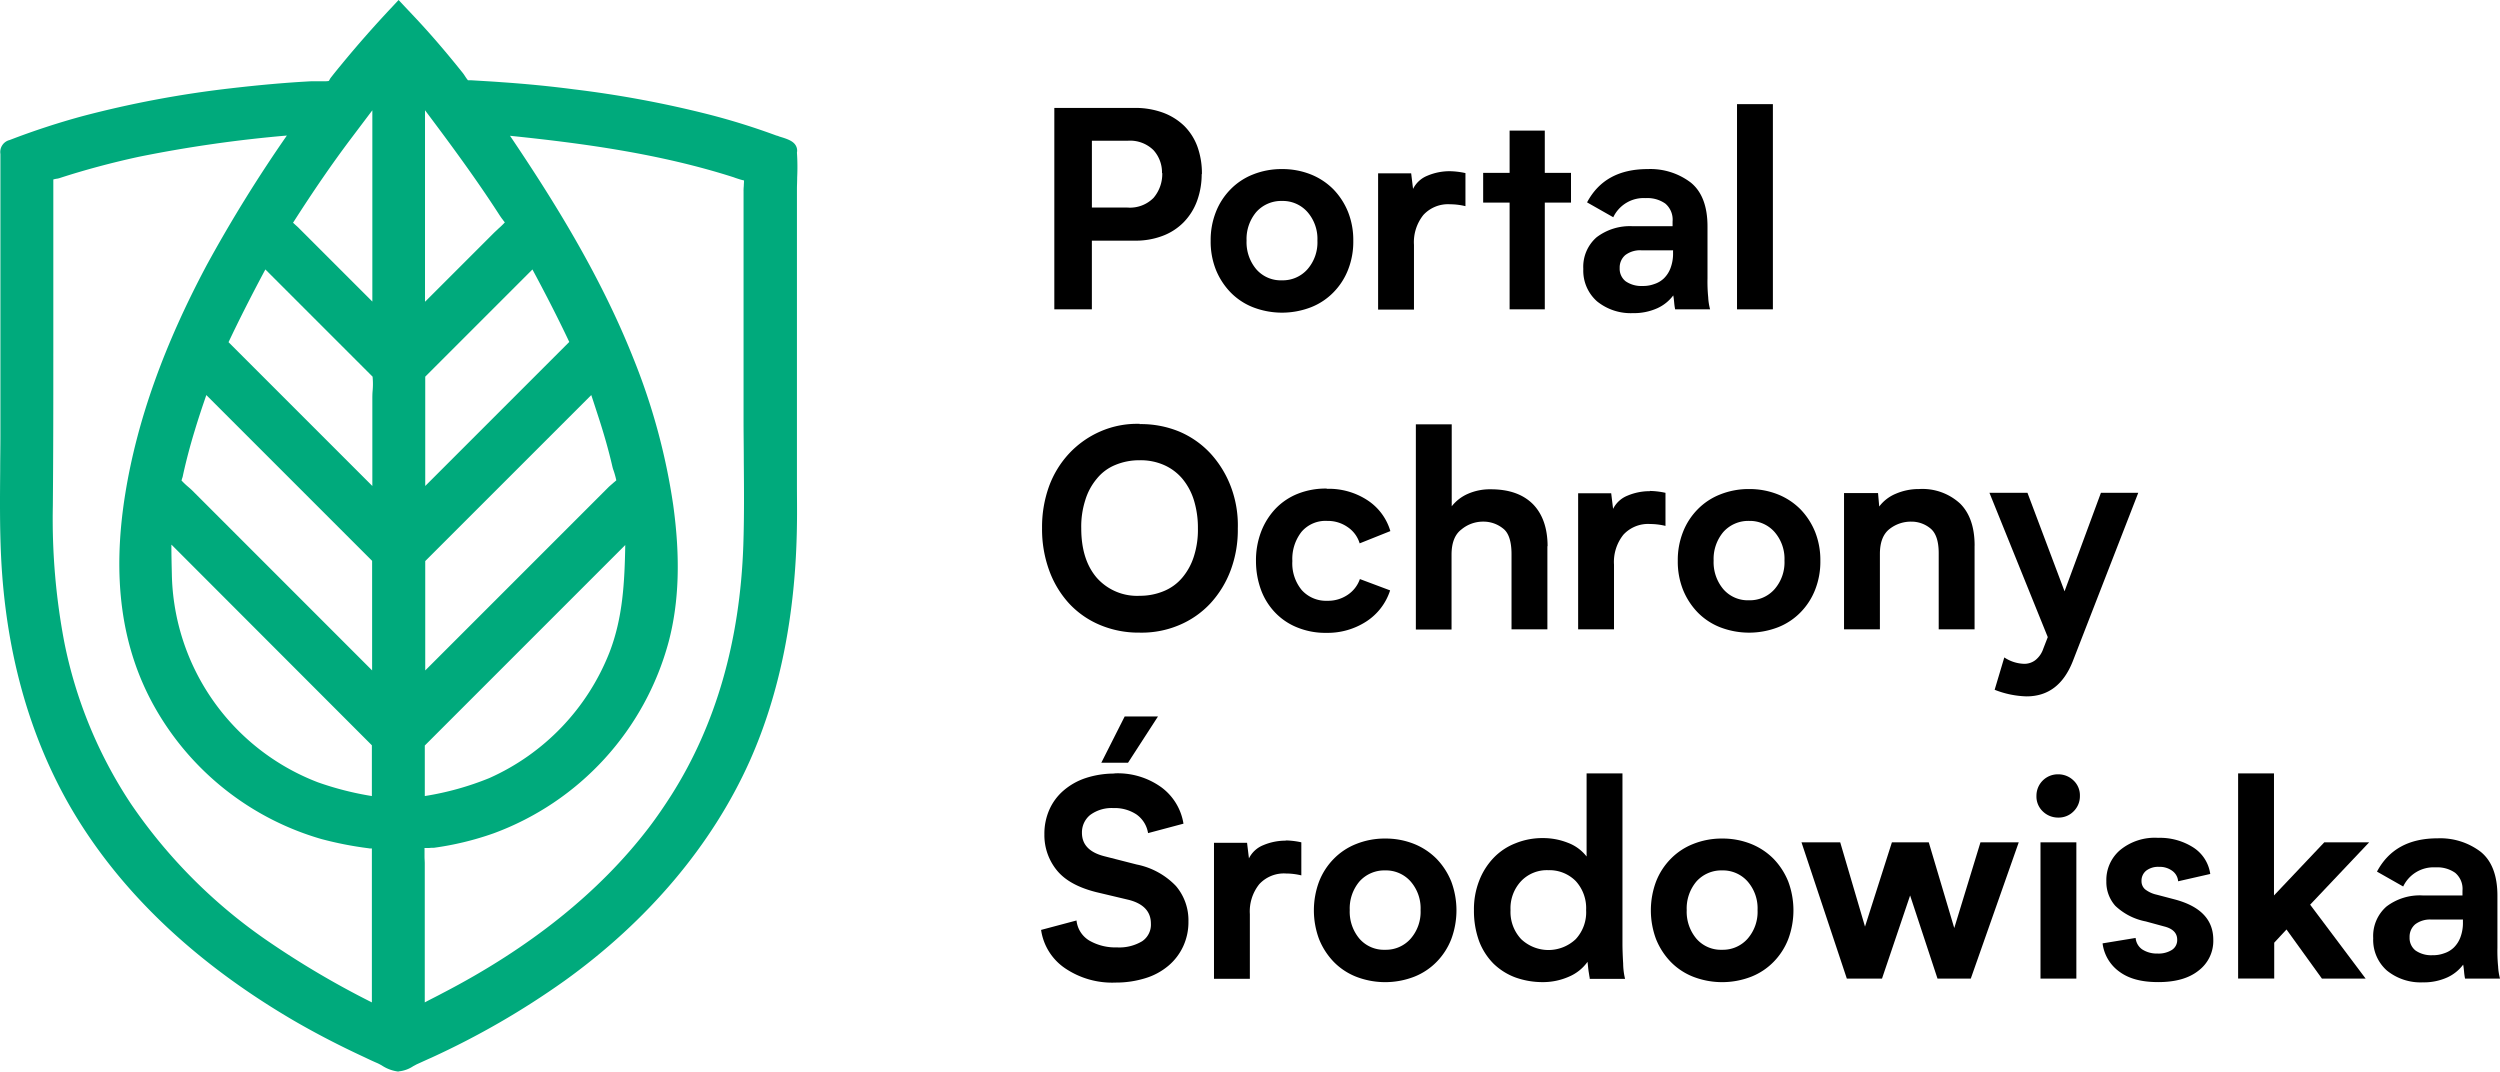<svg xmlns="http://www.w3.org/2000/svg" width="446.085" height="191.214" viewBox="0 0 446.085 191.214">
  <g id="b" transform="translate(0 0)">
    <g id="c" transform="translate(0 0)">
      <g id="Group_4" data-name="Group 4" transform="translate(0 0)">
        <g id="Group_1" data-name="Group 1" transform="translate(188.127 18.582)">
          <path id="Path_1" data-name="Path 1" d="M70.943,16.358A13.76,13.76,0,0,1,70.1,21.2a10.722,10.722,0,0,1-2.36,3.75A10.341,10.341,0,0,1,63.948,27.4a13.468,13.468,0,0,1-5.014.843H51.35V40.5h-6.7V4.56H59.018a14.379,14.379,0,0,1,5.014.843,10.9,10.9,0,0,1,3.792,2.36,10.177,10.177,0,0,1,2.36,3.708,14.074,14.074,0,0,1,.8,4.93Zm-7.079-.169A5.918,5.918,0,0,0,62.347,12.1a5.949,5.949,0,0,0-4.593-1.685h-6.4V22.341h6.363a5.915,5.915,0,0,0,4.635-1.728,6.587,6.587,0,0,0,1.559-4.424Z" transform="translate(-44.65 -3.886)"/>
          <path id="Path_2" data-name="Path 2" d="M64,7.15a13.678,13.678,0,0,1,5.183.969,11.875,11.875,0,0,1,4,2.655,12.621,12.621,0,0,1,2.612,4.045,13.6,13.6,0,0,1,.927,5.141,13.6,13.6,0,0,1-.927,5.141,11.951,11.951,0,0,1-2.612,4.045,11.474,11.474,0,0,1-4,2.655,14.343,14.343,0,0,1-10.365,0,11.474,11.474,0,0,1-4-2.655A12.62,12.62,0,0,1,52.2,25.1a13.6,13.6,0,0,1-.927-5.141,13.6,13.6,0,0,1,.927-5.141,11.951,11.951,0,0,1,2.612-4.045,11.473,11.473,0,0,1,4-2.655A13.679,13.679,0,0,1,64,7.15ZM64,27a5.872,5.872,0,0,0,4.551-1.98,7.291,7.291,0,0,0,1.77-5.1,7.291,7.291,0,0,0-1.77-5.1A5.872,5.872,0,0,0,64,12.838a5.96,5.96,0,0,0-4.593,1.98,7.469,7.469,0,0,0-1.728,5.1,7.469,7.469,0,0,0,1.728,5.1A5.778,5.778,0,0,0,64,27Z" transform="translate(-23.376 4.437)"/>
          <path id="Path_3" data-name="Path 3" d="M71.127,7.24a13.889,13.889,0,0,1,2.823.337v5.9a11.888,11.888,0,0,0-2.739-.337,5.978,5.978,0,0,0-4.761,1.9,7.766,7.766,0,0,0-1.685,5.351V31.932h-6.4V7.619h5.9L64.6,10.4a4.88,4.88,0,0,1,2.57-2.36,10.124,10.124,0,0,1,4-.8Z" transform="translate(-0.591 4.727)"/>
          <path id="Path_4" data-name="Path 4" d="M78.485,18.372H73.808V37.417H67.529V18.372H62.81V13.062h4.719V5.52h6.278v7.542h4.677Z" transform="translate(13.709 -0.801)"/>
          <path id="Path_5" data-name="Path 5" d="M83.441,32.179A9.953,9.953,0,0,1,83.272,31c-.042-.421-.084-.885-.169-1.306a7.329,7.329,0,0,1-2.823,2.275,10.169,10.169,0,0,1-4.382.885,9.534,9.534,0,0,1-6.4-2.107,7.291,7.291,0,0,1-2.444-5.773,6.984,6.984,0,0,1,2.36-5.646,9.787,9.787,0,0,1,6.489-1.98h7.079V16.5a3.74,3.74,0,0,0-1.306-3.2,5.557,5.557,0,0,0-3.5-.969A6,6,0,0,0,72.4,15.746l-4.677-2.655C69.831,9.13,73.413,7.15,78.553,7.15a11.919,11.919,0,0,1,7.669,2.4c1.98,1.6,2.992,4.214,2.992,7.837V26.7a28.21,28.21,0,0,0,.126,3.329,10.27,10.27,0,0,0,.337,2.149H83.483ZM83.02,21.645h-5.6a4.383,4.383,0,0,0-2.865.843,2.912,2.912,0,0,0-1.011,2.317,2.848,2.848,0,0,0,1.053,2.36,4.9,4.9,0,0,0,3.034.843,5.593,5.593,0,0,0,2.065-.337,4.461,4.461,0,0,0,1.728-1.011,5.008,5.008,0,0,0,1.18-1.812,7.275,7.275,0,0,0,.463-2.739V21.6Z" transform="translate(27.335 4.437)"/>
          <path id="Path_6" data-name="Path 6" d="M73.56,4.4h6.4V41.016h-6.4Z" transform="translate(48.256 -4.4)"/>
        </g>
        <g id="Group_2" data-name="Group 2" transform="translate(185.936 75.631)">
          <path id="Path_7" data-name="Path 7" d="M61.532,17.984a17.875,17.875,0,0,1,7.121,1.348,16.256,16.256,0,0,1,5.562,3.919,18.448,18.448,0,0,1,3.624,5.941,19.46,19.46,0,0,1,1.222,7.416A20.477,20.477,0,0,1,77.8,44.024a18.007,18.007,0,0,1-3.624,5.941,16.147,16.147,0,0,1-5.562,3.877,17.172,17.172,0,0,1-7.121,1.348,17.685,17.685,0,0,1-7.079-1.39,15.875,15.875,0,0,1-5.478-3.834,17.627,17.627,0,0,1-3.539-5.9,21.387,21.387,0,0,1-1.264-7.5,21.4,21.4,0,0,1,1.222-7.416,17.333,17.333,0,0,1,3.624-5.941,16.848,16.848,0,0,1,5.562-3.919,16.336,16.336,0,0,1,7.079-1.348Zm.042,30.633a11.011,11.011,0,0,0,4.3-.843,8.531,8.531,0,0,0,3.287-2.4,10.972,10.972,0,0,0,2.065-3.792,15.5,15.5,0,0,0,.716-5.014,16.749,16.749,0,0,0-.716-5.014,11.173,11.173,0,0,0-2.065-3.834,9.086,9.086,0,0,0-3.287-2.444,10.366,10.366,0,0,0-4.34-.843,11.07,11.07,0,0,0-4.34.843,8.222,8.222,0,0,0-3.287,2.444,10.8,10.8,0,0,0-2.065,3.834,15.5,15.5,0,0,0-.716,5.014q0,5.625,2.781,8.849a9.6,9.6,0,0,0,7.669,3.2Z" transform="translate(-44.13 -17.939)"/>
          <path id="Path_8" data-name="Path 8" d="M65.831,20.722a12.571,12.571,0,0,1,7.29,2.065,9.9,9.9,0,0,1,4.045,5.478l-5.478,2.191a5.329,5.329,0,0,0-2.149-2.907,6.15,6.15,0,0,0-3.624-1.1,5.633,5.633,0,0,0-4.593,1.938,7.84,7.84,0,0,0-1.643,5.225A7.455,7.455,0,0,0,61.364,38.8a5.823,5.823,0,0,0,4.551,1.9,6.214,6.214,0,0,0,3.624-1.053,5.58,5.58,0,0,0,2.191-2.823l5.393,2.023A10.4,10.4,0,0,1,72.868,44.4a12.7,12.7,0,0,1-7.121,2.023,13.237,13.237,0,0,1-5.1-.927,11.2,11.2,0,0,1-3.961-2.612,11.675,11.675,0,0,1-2.57-4.045,14.952,14.952,0,0,1-.927-5.225,14.271,14.271,0,0,1,.927-5.267,12.453,12.453,0,0,1,2.57-4.087,11.3,11.3,0,0,1,3.961-2.655,13.454,13.454,0,0,1,5.141-.927Z" transform="translate(-15.015 -9.132)"/>
          <path id="Path_9" data-name="Path 9" d="M83.43,39.66V54.534h-6.4v-13.4c0-2.275-.506-3.834-1.517-4.593a5.554,5.554,0,0,0-3.539-1.222,6,6,0,0,0-3.876,1.391c-1.18.885-1.77,2.4-1.77,4.509V54.576H59.96V17.96h6.4V32.581a7.465,7.465,0,0,1,2.907-2.233,9.769,9.769,0,0,1,4.045-.8c3.287,0,5.773.885,7.542,2.655,1.728,1.77,2.612,4.3,2.612,7.542Z" transform="translate(6.741 -17.873)"/>
          <path id="Path_10" data-name="Path 10" d="M79.6,20.78a13.89,13.89,0,0,1,2.823.337v5.9a11.888,11.888,0,0,0-2.739-.337,5.978,5.978,0,0,0-4.761,1.9,7.766,7.766,0,0,0-1.685,5.351V45.472h-6.4V21.2h5.9l.337,2.781a4.88,4.88,0,0,1,2.57-2.36,10.125,10.125,0,0,1,4-.8Z" transform="translate(28.819 -8.81)"/>
          <path id="Path_11" data-name="Path 11" d="M83.775,20.7a13.678,13.678,0,0,1,5.183.969,11.875,11.875,0,0,1,4,2.655,12.621,12.621,0,0,1,2.612,4.045,13.606,13.606,0,0,1,.927,5.141,13.606,13.606,0,0,1-.927,5.141A11.951,11.951,0,0,1,92.961,42.7a11.474,11.474,0,0,1-4,2.655,14.343,14.343,0,0,1-10.365,0,11.474,11.474,0,0,1-4-2.655,12.62,12.62,0,0,1-2.612-4.045,13.6,13.6,0,0,1-.927-5.141,13.6,13.6,0,0,1,.927-5.141,11.951,11.951,0,0,1,2.612-4.045,11.474,11.474,0,0,1,4-2.655A13.678,13.678,0,0,1,83.775,20.7Zm0,19.846a5.871,5.871,0,0,0,4.551-1.98,7.291,7.291,0,0,0,1.77-5.1,7.291,7.291,0,0,0-1.77-5.1,5.871,5.871,0,0,0-4.551-1.98,5.96,5.96,0,0,0-4.593,1.98,7.469,7.469,0,0,0-1.728,5.1,7.469,7.469,0,0,0,1.728,5.1A5.778,5.778,0,0,0,83.775,40.546Z" transform="translate(42.38 -9.068)"/>
          <path id="Path_12" data-name="Path 12" d="M101.391,30.771V45.729h-6.4V32.161c0-2.191-.506-3.666-1.517-4.466a5.306,5.306,0,0,0-3.371-1.18,6.155,6.155,0,0,0-3.877,1.306c-1.138.885-1.728,2.36-1.728,4.466V45.729h-6.4V21.416h6.068l.211,2.4a7.111,7.111,0,0,1,2.95-2.275,10.389,10.389,0,0,1,4.171-.843,9.925,9.925,0,0,1,7.332,2.612c1.728,1.728,2.57,4.256,2.57,7.5Z" transform="translate(65.004 -9.068)"/>
          <path id="Path_13" data-name="Path 13" d="M110.8,20.86,99.124,50.9c-1.643,4.171-4.382,6.278-8.259,6.278A16.524,16.524,0,0,1,85.177,56L86.9,50.229a6.7,6.7,0,0,0,3.5,1.138,3.2,3.2,0,0,0,2.065-.674,4.331,4.331,0,0,0,1.391-2.023l.8-2.065L84.25,20.86h6.784l6.615,17.571,6.489-17.571H110.8Z" transform="translate(84.8 -8.553)"/>
        </g>
        <g id="Group_3" data-name="Group 3" transform="translate(185.768 127.841)">
          <path id="Path_14" data-name="Path 14" d="M57.194,40.485a13.3,13.3,0,0,1,8.3,2.444,10.008,10.008,0,0,1,4,6.531l-6.32,1.685a5.027,5.027,0,0,0-2.065-3.329,7.027,7.027,0,0,0-4.129-1.138A6.428,6.428,0,0,0,52.854,47.9a4,4,0,0,0-1.475,3.2c0,2.107,1.348,3.5,4,4.172l5.773,1.475a13.254,13.254,0,0,1,6.995,3.834,9.418,9.418,0,0,1,2.233,6.32,10.281,10.281,0,0,1-.927,4.424,10.015,10.015,0,0,1-2.612,3.455,11.6,11.6,0,0,1-4.087,2.233,17.621,17.621,0,0,1-5.351.8,14.968,14.968,0,0,1-9.059-2.57,9.966,9.966,0,0,1-4.256-6.826l6.32-1.685a4.757,4.757,0,0,0,2.275,3.582,9.291,9.291,0,0,0,4.93,1.222,7.91,7.91,0,0,0,4.509-1.1,3.561,3.561,0,0,0,1.559-3.16c0-2.107-1.306-3.539-3.919-4.214l-5.857-1.391c-3.16-.8-5.52-2.065-6.995-3.877a9.913,9.913,0,0,1-2.233-6.447,10.576,10.576,0,0,1,.885-4.382,9.633,9.633,0,0,1,2.528-3.413,11.689,11.689,0,0,1,3.961-2.233,16.37,16.37,0,0,1,5.1-.8Zm-2.36-1.9,4.172-8.259h5.941L59.6,38.589Z" transform="translate(-44.09 -30.33)"/>
          <path id="Path_15" data-name="Path 15" d="M64.177,35.58A13.889,13.889,0,0,1,67,35.917v5.9a11.888,11.888,0,0,0-2.739-.337,5.978,5.978,0,0,0-4.761,1.9,7.766,7.766,0,0,0-1.685,5.351V60.272h-6.4V36h5.9l.337,2.781a4.88,4.88,0,0,1,2.57-2.36,10.124,10.124,0,0,1,4-.8Z" transform="translate(-20.566 -13.459)"/>
          <path id="Path_16" data-name="Path 16" d="M68.365,35.5a13.678,13.678,0,0,1,5.183.969,11.875,11.875,0,0,1,4,2.655,12.621,12.621,0,0,1,2.612,4.045,14.717,14.717,0,0,1,0,10.281A11.951,11.951,0,0,1,77.551,57.5a11.474,11.474,0,0,1-4,2.655,14.343,14.343,0,0,1-10.365,0,11.474,11.474,0,0,1-4-2.655,12.62,12.62,0,0,1-2.612-4.045,14.717,14.717,0,0,1,0-10.281,11.951,11.951,0,0,1,2.612-4.045,11.473,11.473,0,0,1,4-2.655A13.678,13.678,0,0,1,68.365,35.5Zm0,19.846a5.872,5.872,0,0,0,4.551-1.98,7.291,7.291,0,0,0,1.77-5.1,7.291,7.291,0,0,0-1.77-5.1,5.872,5.872,0,0,0-4.551-1.98,5.96,5.96,0,0,0-4.593,1.98,7.469,7.469,0,0,0-1.728,5.1,7.469,7.469,0,0,0,1.728,5.1A5.778,5.778,0,0,0,68.365,55.346Z" transform="translate(-6.973 -13.716)"/>
          <path id="Path_17" data-name="Path 17" d="M83.109,69.356c-.084-.295-.126-.674-.211-1.18s-.126-1.1-.211-1.812a7.8,7.8,0,0,1-3.329,2.655,11.469,11.469,0,0,1-4.677.969,14.35,14.35,0,0,1-4.888-.843A11.229,11.229,0,0,1,65.917,66.7a11.49,11.49,0,0,1-2.57-4,15.771,15.771,0,0,1-.927-5.52,13.964,13.964,0,0,1,.927-5.267,12.273,12.273,0,0,1,2.57-4.087,10.852,10.852,0,0,1,3.919-2.612,12.679,12.679,0,0,1,4.93-.927,11.976,11.976,0,0,1,4.424.843,7.565,7.565,0,0,1,3.329,2.444V32.74h6.4V63.12c0,.969.042,2.149.126,3.582a12.21,12.21,0,0,0,.337,2.7h-6.4Zm-.674-12.219a7.153,7.153,0,0,0-1.854-5.183,6.6,6.6,0,0,0-4.888-1.938,6.35,6.35,0,0,0-4.846,1.938,7.069,7.069,0,0,0-1.9,5.183,7.069,7.069,0,0,0,1.9,5.183,7.079,7.079,0,0,0,9.733,0A7.046,7.046,0,0,0,82.435,57.137Z" transform="translate(14.815 -22.585)"/>
          <path id="Path_18" data-name="Path 18" d="M82.635,35.5a13.677,13.677,0,0,1,5.183.969,11.874,11.874,0,0,1,4,2.655,12.622,12.622,0,0,1,2.612,4.045,14.717,14.717,0,0,1,0,10.281A11.951,11.951,0,0,1,91.821,57.5a11.474,11.474,0,0,1-4,2.655,14.343,14.343,0,0,1-10.365,0,11.474,11.474,0,0,1-4-2.655,12.62,12.62,0,0,1-2.612-4.045,14.717,14.717,0,0,1,0-10.281,11.95,11.95,0,0,1,2.612-4.045,11.474,11.474,0,0,1,4-2.655A13.678,13.678,0,0,1,82.635,35.5Zm0,19.846a5.872,5.872,0,0,0,4.551-1.98,7.291,7.291,0,0,0,1.77-5.1,7.291,7.291,0,0,0-1.77-5.1,5.872,5.872,0,0,0-4.551-1.98,5.96,5.96,0,0,0-4.593,1.98,7.469,7.469,0,0,0-1.728,5.1,7.469,7.469,0,0,0,1.728,5.1A5.778,5.778,0,0,0,82.635,55.346Z" transform="translate(38.885 -13.716)"/>
          <path id="Path_19" data-name="Path 19" d="M115.055,35.66,106.5,59.973H100.56L95.673,45.141,90.658,59.973H84.38L76.29,35.66H83.2L87.625,50.7l4.8-15.043H99l4.551,15.3,4.677-15.3Z" transform="translate(59.388 -13.201)"/>
          <path id="Path_20" data-name="Path 20" d="M86.24,36.614a3.813,3.813,0,0,1,3.877-3.834,3.89,3.89,0,0,1,2.739,1.1,3.624,3.624,0,0,1,1.138,2.739A3.783,3.783,0,0,1,92.855,39.4a3.717,3.717,0,0,1-2.739,1.1,3.89,3.89,0,0,1-2.739-1.1A3.653,3.653,0,0,1,86.24,36.614Zm7.121,8.3V69.228h-6.4V44.915Z" transform="translate(91.364 -22.457)"/>
          <path id="Path_21" data-name="Path 21" d="M98.858,56.117a4.493,4.493,0,0,0,2.528-.632,2.072,2.072,0,0,0,.969-1.854c0-1.18-.8-1.98-2.36-2.36l-3.244-.885a10.906,10.906,0,0,1-5.436-2.781,6.38,6.38,0,0,1-1.6-4.382,7.018,7.018,0,0,1,2.444-5.562,9.736,9.736,0,0,1,6.784-2.191,11.043,11.043,0,0,1,6.236,1.685,6.723,6.723,0,0,1,3.076,4.761l-5.731,1.306a2.531,2.531,0,0,0-1.1-1.9,3.772,3.772,0,0,0-2.317-.674,3.486,3.486,0,0,0-2.275.674,2.284,2.284,0,0,0-.843,1.854,1.913,1.913,0,0,0,.632,1.475,5.175,5.175,0,0,0,2.107.969l3.2.843c4.593,1.222,6.868,3.624,6.868,7.205a6.635,6.635,0,0,1-2.612,5.478c-1.728,1.39-4.129,2.065-7.205,2.065s-5.309-.632-6.995-1.9A7.332,7.332,0,0,1,89.04,54.3l5.9-.969a2.769,2.769,0,0,0,1.138,2.023,4.765,4.765,0,0,0,2.823.758Z" transform="translate(100.362 -13.812)"/>
          <path id="Path_22" data-name="Path 22" d="M94.78,69.356V32.74h6.4V54.524l8.975-9.481h8.006L107.632,56.168l9.9,13.189h-7.8l-6.32-8.764-2.191,2.36v6.4h-6.4Z" transform="translate(118.808 -22.585)"/>
          <path id="Path_23" data-name="Path 23" d="M116.891,60.519a9.942,9.942,0,0,1-.169-1.18c-.042-.421-.084-.885-.169-1.306a7.329,7.329,0,0,1-2.823,2.275,10.169,10.169,0,0,1-4.382.885,9.534,9.534,0,0,1-6.4-2.107,7.291,7.291,0,0,1-2.444-5.773,6.984,6.984,0,0,1,2.36-5.646,9.787,9.787,0,0,1,6.489-1.98h7.079v-.843a3.74,3.74,0,0,0-1.306-3.2,5.557,5.557,0,0,0-3.5-.969,6,6,0,0,0-5.773,3.413l-4.677-2.655c2.107-3.961,5.688-5.941,10.829-5.941a11.919,11.919,0,0,1,7.669,2.4c1.98,1.6,2.992,4.214,2.992,7.837v9.312a28.222,28.222,0,0,0,.126,3.329,10.274,10.274,0,0,0,.337,2.149h-6.194Zm-.421-10.534h-5.6a4.384,4.384,0,0,0-2.865.843,2.912,2.912,0,0,0-1.011,2.318,2.848,2.848,0,0,0,1.053,2.36,4.9,4.9,0,0,0,3.034.843,5.593,5.593,0,0,0,2.065-.337A4.46,4.46,0,0,0,114.868,55a5.007,5.007,0,0,0,1.18-1.812,7.275,7.275,0,0,0,.464-2.739v-.506Z" transform="translate(137.19 -13.748)"/>
        </g>
        <path id="Path_24" data-name="Path 24" d="M71.118,191.2a6.807,6.807,0,0,1-2.992-1.1c-.295-.169-.548-.295-.716-.379-.8-.337-1.6-.716-2.4-1.1-4.466-2.065-8.68-4.256-12.6-6.531C34.417,171.568,20.934,158.59,12.338,143.59,5.091,130.865,1,115.991.2,99.389-.05,94.248-.008,89.024.034,83.967c0-2.065.042-4.214.042-6.278V27.463A2.2,2.2,0,0,1,1.72,24.977,133.985,133.985,0,0,1,14.7,20.721a187.348,187.348,0,0,1,26.461-4.972c4.719-.548,9.607-1.011,14.495-1.264h1.98a4.926,4.926,0,0,0,1.011-.042.917.917,0,0,0,.211-.337,4.413,4.413,0,0,1,.337-.463c.59-.758,1.18-1.475,1.77-2.191,2.739-3.329,5.688-6.7,9.059-10.281l1.1-1.18L73.9,2.94c2.7,2.865,5.478,6.068,8.68,10.071.169.211.295.421.464.674a6.029,6.029,0,0,0,.463.632h.632c2.023.126,3.708.211,5.309.337,4.34.295,8.68.716,12.852,1.264a190.45,190.45,0,0,1,24.228,4.509,122.065,122.065,0,0,1,12.009,3.75,2.277,2.277,0,0,1,.506.169c1.559.464,2.612.843,3.034,1.77a1.784,1.784,0,0,1,.126,1.1,38.838,38.838,0,0,1,.042,4.424c0,.716-.042,1.433-.042,2.107V86.285c0,2.36.042,4.888,0,7.374-.211,15.885-3.034,30.085-8.469,42.22-6.7,14.916-18.119,28.442-33.035,39.144a144.967,144.967,0,0,1-23.723,13.694c-1.053.464-1.854.843-2.612,1.18-.169.084-.379.211-.632.337a5.593,5.593,0,0,1-2.612.927Zm4.635-39.861v1.517c0,.421.042.8.042,1.222v24.776c1.011-.548,2.065-1.053,3.076-1.6,15.717-8.132,28.1-18.076,36.869-29.537,1.475-1.938,2.823-3.919,4.087-5.9,7.922-12.514,12.22-27.473,12.809-44.538.169-4.972.126-10.071.084-14.958,0-2.36-.042-4.846-.042-7.247V34.162a7.8,7.8,0,0,1,.042-.969c0-.295.042-.716.042-1.011h-.042l-.506-.126s-.969-.295-1.264-.421c-13.146-4.214-26.883-6.068-39.945-7.416,7.584,11.25,16.012,24.65,21.953,39.566a113.777,113.777,0,0,1,7.163,26.293c1.306,9.4,1.053,17.36-.8,24.4a50.364,50.364,0,0,1-31.265,34.214,53.563,53.563,0,0,1-10.618,2.57,7.168,7.168,0,0,0-.885.042h-.843ZM9.515,62.941c0,8.764,0,17.7-.084,27.3a117.492,117.492,0,0,0,2.023,24.228,80.569,80.569,0,0,0,11.882,28.905,93.4,93.4,0,0,0,23.891,24.144,158.141,158.141,0,0,0,19.13,11.335V151.385h-.084a1.9,1.9,0,0,1-.548-.042,62.922,62.922,0,0,1-8.385-1.643,50.126,50.126,0,0,1-29.748-23.554c-5.941-10.576-7.669-23.048-5.225-38.133,2.107-12.978,6.868-26.377,14.579-40.83A253.764,253.764,0,0,1,51.188,24.176a233.992,233.992,0,0,0-26.419,3.792c-4.846,1.053-9.565,2.317-13.989,3.75a2.988,2.988,0,0,1-.716.169,4.7,4.7,0,0,0-.548.126V62.857ZM30.583,97.2c0,1.77.042,3.539.084,5.309a40.59,40.59,0,0,0,26.082,37.08,55.335,55.335,0,0,0,9.607,2.444v-9.059L30.625,97.2ZM75.8,142.031a52.069,52.069,0,0,0,11.5-3.2,40.962,40.962,0,0,0,21.447-22.416c2.4-6.194,2.7-12.514,2.823-19.172L75.8,133.014v9.017Zm-43.4-56.294a13.176,13.176,0,0,0,1.1,1.053c.295.253.59.506.843.758L66.4,119.614V100.063l-29.58-29.58c-.716,2.065-1.433,4.214-2.065,6.32-.8,2.612-1.517,5.309-2.107,8.006a2.416,2.416,0,0,1-.169.59C32.479,85.484,32.395,85.653,32.395,85.737Zm43.484,33.877,32.782-32.782s.379-.337.632-.548c.169-.169.506-.421.674-.59a16.17,16.17,0,0,0-.463-1.685,5.725,5.725,0,0,1-.253-.843c-.632-2.739-1.433-5.562-2.36-8.427-.463-1.433-.927-2.865-1.39-4.256L75.879,100.105v19.551ZM66.441,86.706V71.326c0-.506,0-1.011.042-1.517a13.48,13.48,0,0,0,0-2.612l-.169-.169-.253-.253L47.353,48.067c-2.655,4.972-4.719,9.059-6.573,12.978Zm9.438,0,25.7-25.7c-2.149-4.551-4.466-9.017-6.573-12.936L75.879,67.2V86.748Zm0-32.908L88.057,41.62c.295-.295.59-.548.885-.843a14.472,14.472,0,0,0,1.138-1.1c-.126-.169-.295-.379-.379-.506-.211-.253-.337-.464-.463-.632-4.171-6.489-8.806-12.767-13.4-18.877V53.8Zm-23.6-14.073s.337.295.506.463a8.091,8.091,0,0,1,.632.59L66.441,53.8V19.668l-3.877,5.141c-3.329,4.424-6.657,9.27-10.239,14.874h0Z" transform="translate(-0.002 0.01)" fill="#00aa7c"/>
      </g>
    </g>
  </g>
</svg>
